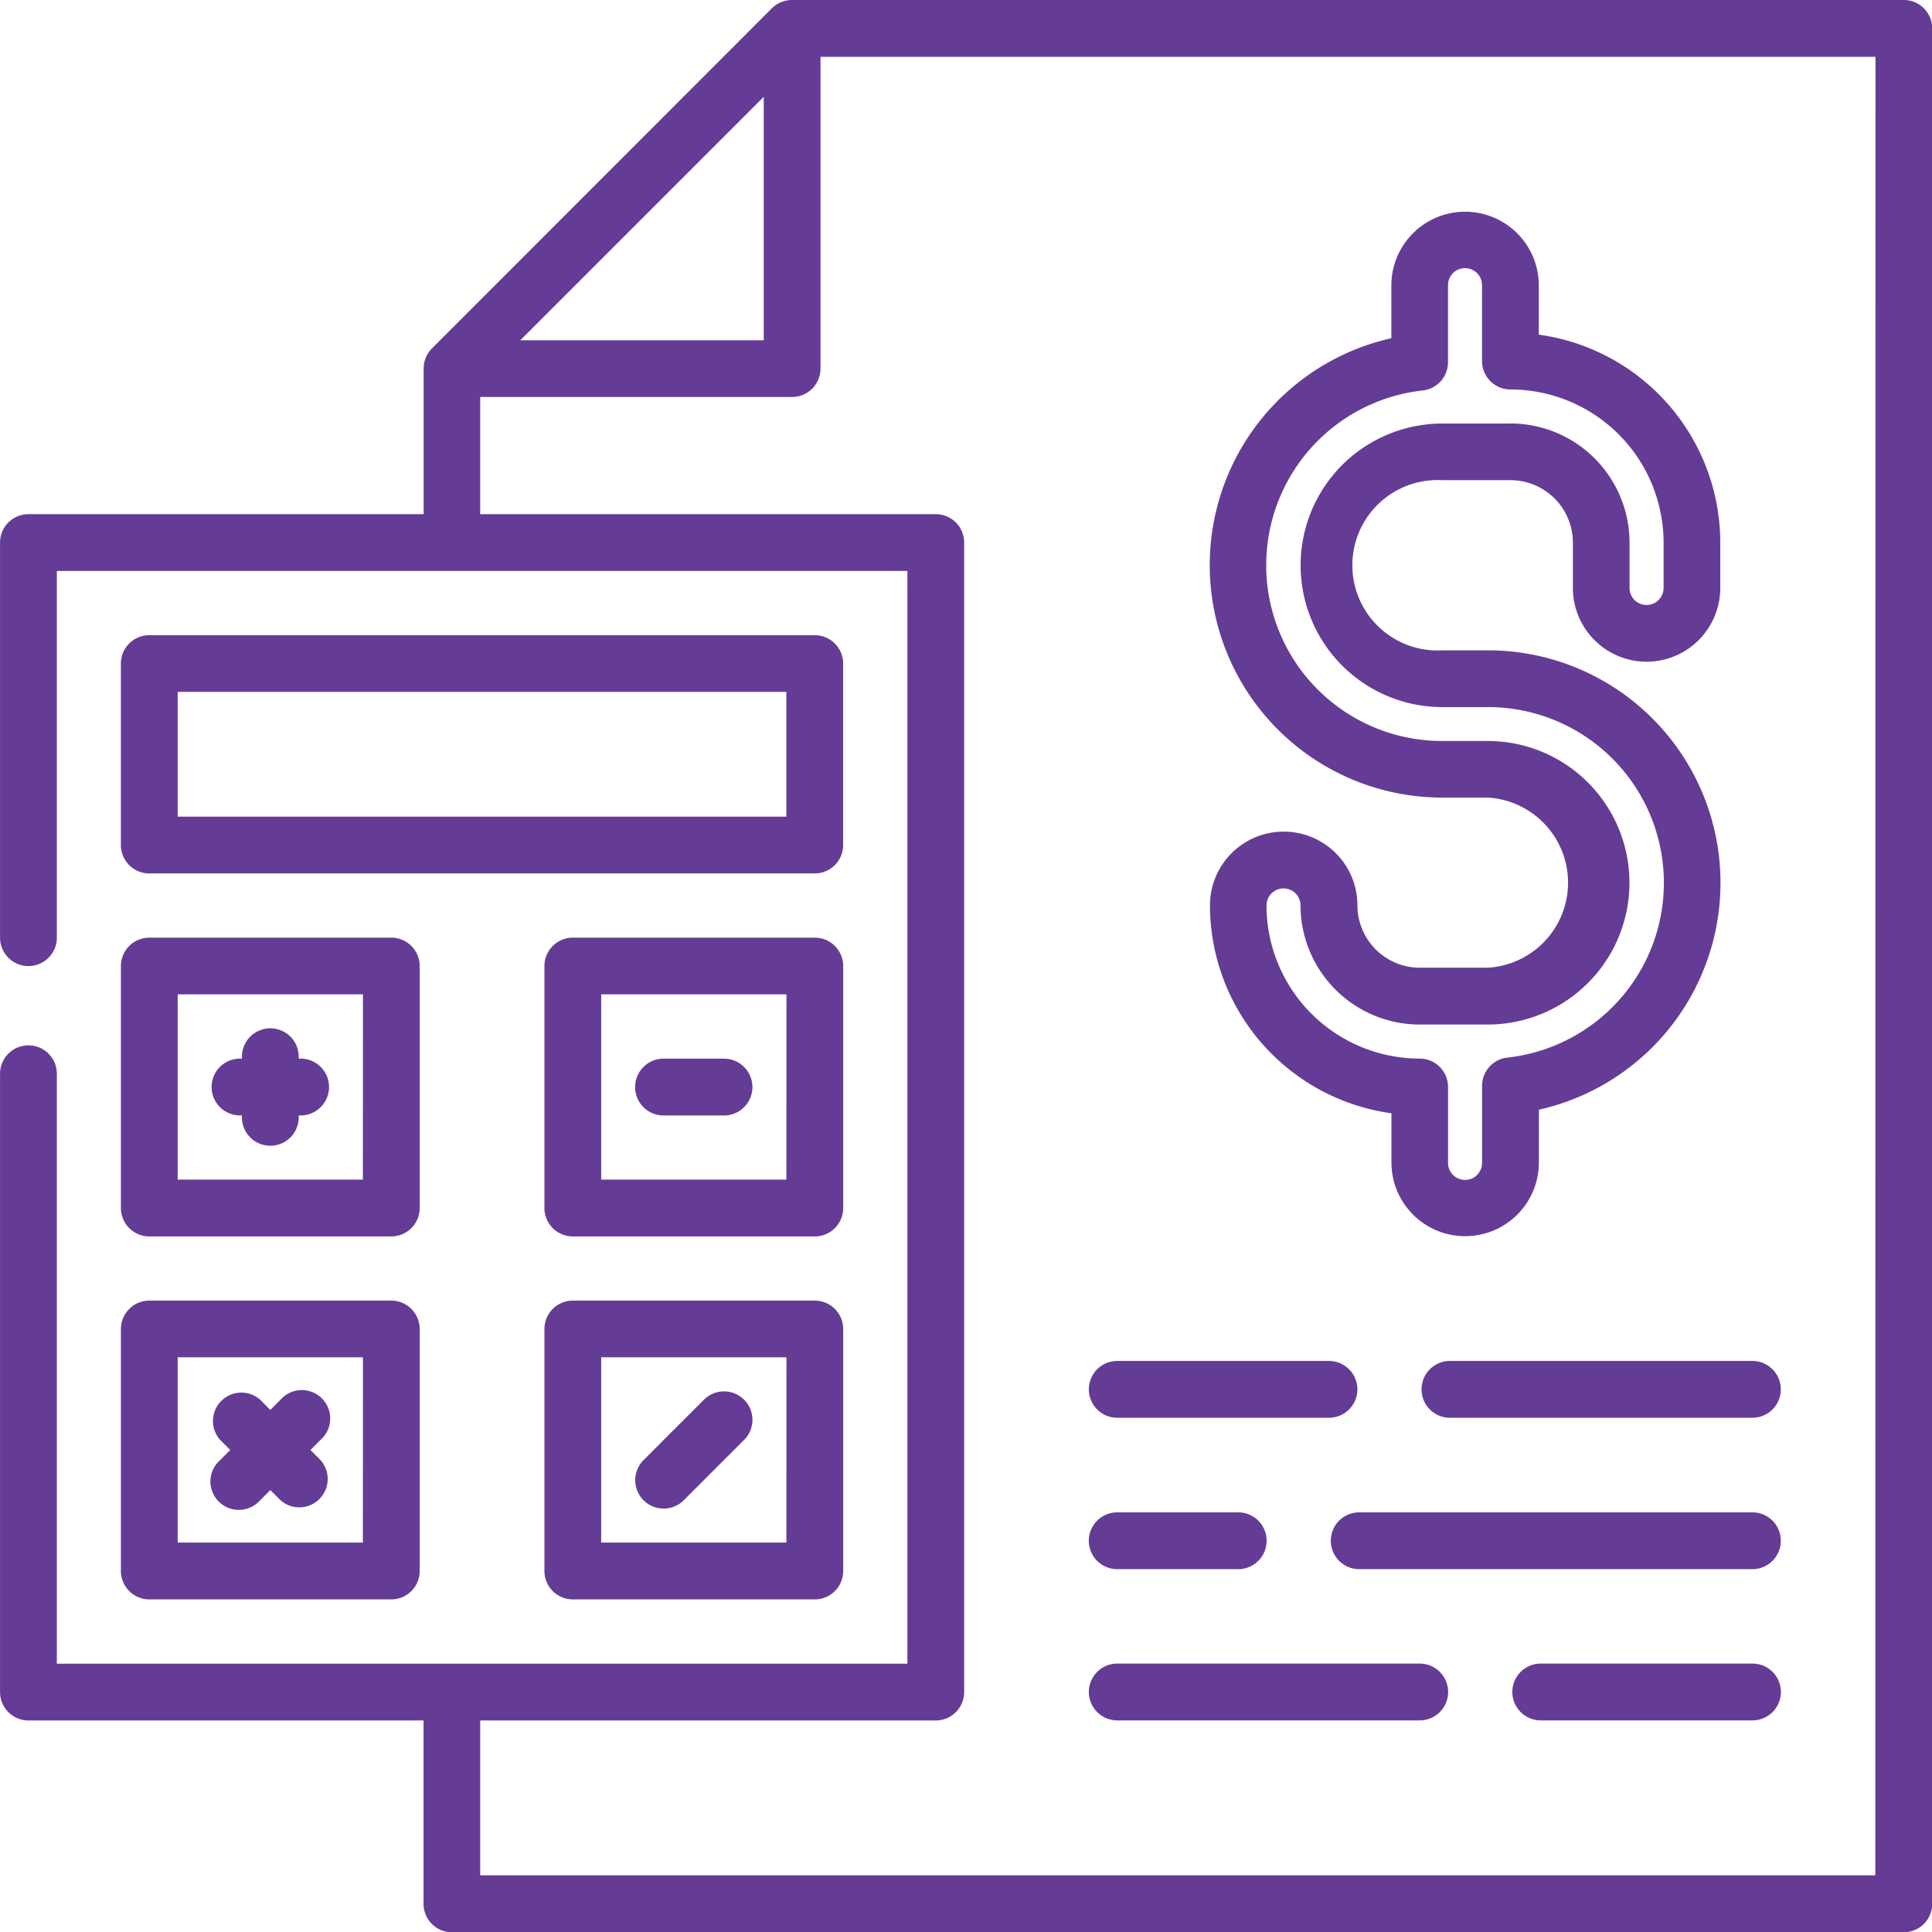 <svg xmlns="http://www.w3.org/2000/svg" width="47.613" height="47.613" viewBox="0 0 47.613 47.613"><g transform="translate(-1245 -864)"><g transform="translate(1245 864)"><path d="M46.913,0H19.52a.705.705,0,0,0-.494.2L10.64,8.59a.7.7,0,0,0-.2.494v3.587H.7a.7.7,0,0,0-.7.7v9.737a.7.7,0,1,0,1.4,0V14.07H22.361V41H1.4V26.462a.7.7,0,1,0-1.4,0V41.7a.7.7,0,0,0,.7.7h9.737v4.519a.7.7,0,0,0,.7.7h35.78a.7.7,0,0,0,.7-.7V.7A.7.7,0,0,0,46.913,0ZM18.821,2.386v6h-6Zm27.394,43.83H11.833V42.4H23.06a.7.7,0,0,0,.7-.7V13.371a.7.7,0,0,0-.7-.7H11.833V9.783H19.52a.7.7,0,0,0,.7-.7V1.4h26Z" transform="translate(0.001)" fill="#643c96"/></g><g transform="translate(1274.816 869.218)"><path d="M331.388,67.2a1.819,1.819,0,0,0,1.817-1.817V64.263a5.179,5.179,0,0,0-4.472-5.124V57.927a1.817,1.817,0,0,0-3.634,0v1.3a5.73,5.73,0,0,0,1.258,11.321h1.118a2.1,2.1,0,0,1,0,4.193H325.8a1.539,1.539,0,0,1-1.537-1.537,1.817,1.817,0,1,0-3.634,0,5.179,5.179,0,0,0,4.472,5.124v1.212a1.817,1.817,0,0,0,3.634,0v-1.3a5.73,5.73,0,0,0-1.258-11.321h-1.118a2.1,2.1,0,1,1,0-4.193h1.677a1.539,1.539,0,0,1,1.537,1.537v1.118A1.819,1.819,0,0,0,331.388,67.2Zm-3.354-5.87h-1.677a3.494,3.494,0,0,0,0,6.988h1.118a4.332,4.332,0,0,1,.482,8.638.7.7,0,0,0-.622.695v1.9a.419.419,0,0,1-.839,0V77.68a.7.7,0,0,0-.7-.7,3.778,3.778,0,0,1-3.774-3.774.419.419,0,0,1,.839,0,2.938,2.938,0,0,0,2.935,2.935h1.677a3.494,3.494,0,0,0,0-6.988h-1.118a4.332,4.332,0,0,1-.482-8.638.7.7,0,0,0,.622-.695v-1.9a.419.419,0,1,1,.839,0V59.79a.7.7,0,0,0,.7.7,3.778,3.778,0,0,1,3.774,3.774v1.118a.419.419,0,0,1-.839,0V64.263A2.938,2.938,0,0,0,328.034,61.328Z" transform="translate(-320.626 -56.11)" fill="#643c96"/></g><g transform="translate(1271.835 897.544)"><path d="M294.48,360.7h-5.218a.7.7,0,0,0,0,1.4h5.218a.7.7,0,1,0,0-1.4Z" transform="translate(-288.563 -360.704)" fill="#643c96"/></g><g transform="translate(1280.034 897.544)"><path d="M384.888,360.7h-7.454a.7.7,0,0,0,0,1.4h7.454a.7.7,0,1,0,0-1.4Z" transform="translate(-376.735 -360.704)" fill="#643c96"/></g><g transform="translate(1271.835 901.271)"><path d="M292.243,400.783h-2.982a.7.7,0,0,0,0,1.4h2.982a.7.7,0,0,0,0-1.4Z" transform="translate(-288.563 -400.783)" fill="#643c96"/></g><g transform="translate(1277.798 901.271)"><path d="M363.077,400.783h-9.69a.7.7,0,1,0,0,1.4h9.69a.7.7,0,1,0,0-1.4Z" transform="translate(-352.688 -400.783)" fill="#643c96"/></g><g transform="translate(1271.835 904.998)"><path d="M296.716,440.861h-7.454a.7.7,0,0,0,0,1.4h7.454a.7.7,0,0,0,0-1.4Z" transform="translate(-288.563 -440.861)" fill="#643c96"/></g><g transform="translate(1282.271 904.998)"><path d="M406.7,440.861h-5.218a.7.7,0,1,0,0,1.4H406.7a.7.7,0,0,0,0-1.4Z" transform="translate(-400.782 -440.861)" fill="#643c96"/></g><g transform="translate(1247.981 879.654)"><path d="M49.16,168.329h-16.4a.7.7,0,0,0-.7.7V173.5a.7.7,0,0,0,.7.7h16.4a.7.7,0,0,0,.7-.7v-4.472A.7.7,0,0,0,49.16,168.329Zm-.7,4.472h-15v-3.075h15Z" transform="translate(-32.062 -168.329)" fill="#643c96"/></g><g transform="translate(1258.418 887.108)"><path d="M150.944,248.485h-5.963a.7.7,0,0,0-.7.7v5.963a.7.7,0,0,0,.7.7h5.963a.7.7,0,0,0,.7-.7v-5.963A.7.7,0,0,0,150.944,248.485Zm-.7,5.963H145.68v-4.566h4.566Z" transform="translate(-144.282 -248.485)" fill="#643c96"/></g><g transform="translate(1247.981 887.108)"><path d="M38.724,248.485H32.761a.7.7,0,0,0-.7.7v5.963a.7.7,0,0,0,.7.7h5.963a.7.7,0,0,0,.7-.7v-5.963A.7.7,0,0,0,38.724,248.485Zm-.7,5.963H33.46v-4.566h4.566Z" transform="translate(-32.062 -248.485)" fill="#643c96"/></g><g transform="translate(1258.418 896.053)"><path d="M150.944,344.673h-5.963a.7.7,0,0,0-.7.7v5.963a.7.7,0,0,0,.7.7h5.963a.7.7,0,0,0,.7-.7v-5.963A.7.7,0,0,0,150.944,344.673Zm-.7,5.963H145.68V346.07h4.566Z" transform="translate(-144.282 -344.673)" fill="#643c96"/></g><g transform="translate(1247.981 896.053)"><path d="M38.724,344.673H32.761a.7.7,0,0,0-.7.7v5.963a.7.7,0,0,0,.7.7h5.963a.7.7,0,0,0,.7-.7v-5.963A.7.7,0,0,0,38.724,344.673Zm-.7,5.963H33.46V346.07h4.566Z" transform="translate(-32.062 -344.673)" fill="#643c96"/></g><g transform="translate(1250.218 889.344)"><path d="M58.3,273.277h-.047v-.047a.7.7,0,0,0-1.4,0v.047h-.047a.7.7,0,0,0,0,1.4h.047v.047a.7.7,0,1,0,1.4,0v-.047H58.3a.7.7,0,0,0,0-1.4Z" transform="translate(-56.109 -272.532)" fill="#643c96"/></g><g transform="translate(1260.653 890.09)"><path d="M170.519,280.548h-1.491a.7.7,0,0,0,0,1.4h1.491a.7.7,0,0,0,0-1.4Z" transform="translate(-168.329 -280.548)" fill="#643c96"/></g><g transform="translate(1250.218 898.29)"><path d="M58.542,370.164l.251-.251a.7.7,0,1,0-.988-.988l-.251.251-.251-.251a.7.7,0,0,0-.988.988l.251.251-.251.251a.7.7,0,1,0,.988.988l.251-.251.251.251a.7.7,0,0,0,.988-.988Z" transform="translate(-56.11 -368.72)" fill="#643c96"/></g><g transform="translate(1260.659 898.29)"><path d="M171.064,368.924a.7.7,0,0,0-.988,0l-1.491,1.491a.7.7,0,0,0,.494,1.193.7.7,0,0,0,.494-.2l1.491-1.491A.7.7,0,0,0,171.064,368.924Z" transform="translate(-168.386 -368.72)" fill="#643c96"/></g></g></svg>